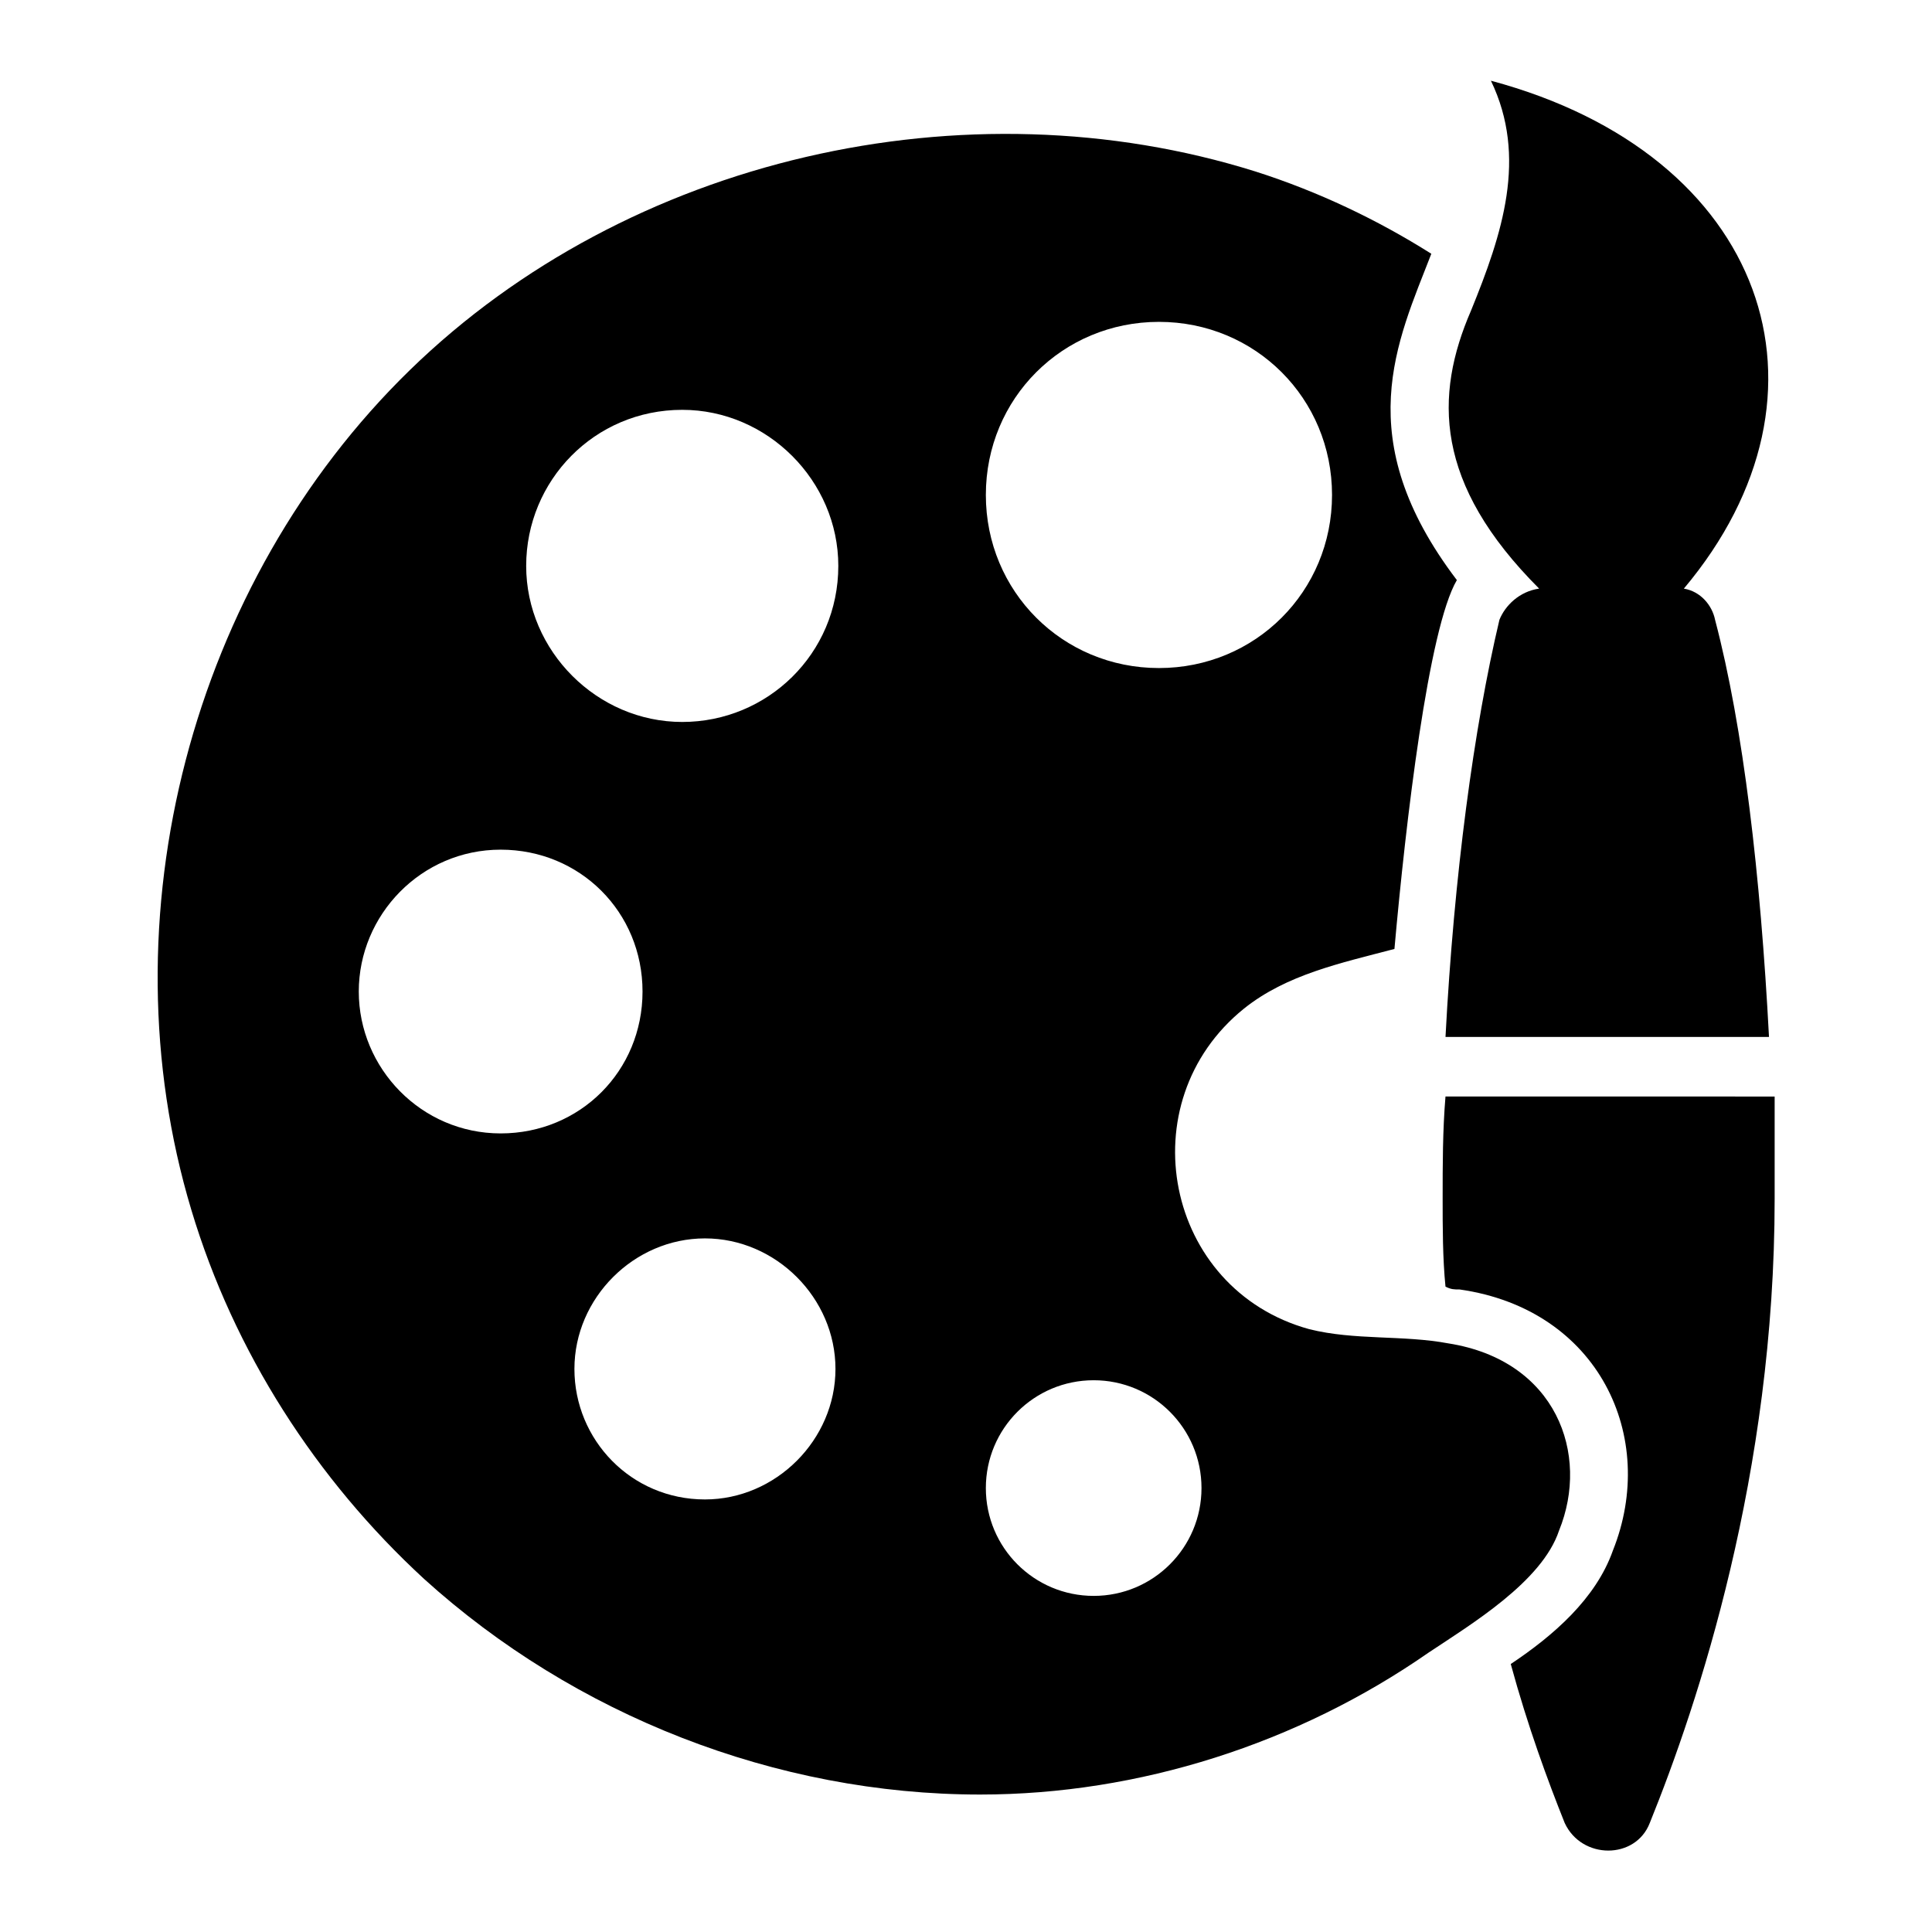 <?xml version="1.0" encoding="UTF-8"?>
<!-- Uploaded to: ICON Repo, www.svgrepo.com, Generator: ICON Repo Mixer Tools -->
<svg fill="#000000" width="800px" height="800px" version="1.1" viewBox="144 144 512 512" xmlns="http://www.w3.org/2000/svg">
 <g>
  <path d="m614.3 461.66c0 72.941-20.305 133.85-33.086 165.43-3.762 9.777-18.047 9.777-22.559 0-4.512-11.281-9.777-25.566-14.289-42.109 11.281-7.519 22.559-17.297 27.07-30.078 12.031-30.078-3.762-63.918-40.605-69.18-1.504 0-2.258 0-3.762-0.754-0.754-7.519-0.754-15.793-0.754-23.312 0-9.023 0-18.047 0.754-27.07l87.23 0.004v27.07z"/>
  <path d="m551.89 299.99c-27.824-27.824-27.824-51.133-18.047-73.691 8.273-20.305 15.039-40.605 5.266-60.91 72.941 19.551 94.746 82.715 51.133 134.6 4.512 0.754 7.519 4.512 8.273 8.273 7.519 28.574 12.031 67.676 14.289 110.54l-85.73-0.004c2.258-42.863 7.519-81.965 14.289-110.54 1.504-3.758 5.262-7.516 10.527-8.27z"/>
  <path d="m527.83 500.01c-12.031-2.258-24.816-0.754-36.848-3.762-38.352-10.527-48.125-60.156-17.297-84.973 11.281-9.023 25.566-12.031 39.855-15.793 3.008-33.84 9.023-84.973 16.543-97.754-28.574-37.598-15.793-63.164-6.769-86.477-14.289-9.023-30.078-16.543-46.621-21.809-76.699-24.062-166.18-3.762-224.08 52.637-57.898 56.406-81.207 145.14-57.898 222.59 11.281 37.598 33.086 71.438 61.66 97.754 39.855 36.094 93.242 57.148 147.38 57.148 42.109 0 84.219-13.535 118.81-37.598 11.281-7.519 30.078-18.801 34.59-32.336 8.273-20.301-0.75-45.117-29.324-49.629zm-288.75-93.242c0-20.305 16.543-37.598 37.598-37.598 21.055 0 37.598 16.543 37.598 37.598s-16.543 37.598-37.598 37.598c-21.055 0-37.598-17.293-37.598-37.598zm91.738 134.6c-19.551 0-34.59-15.793-34.59-34.59 0-18.801 15.793-34.59 34.59-34.59 18.801 0 34.59 15.793 34.59 34.59s-15.793 34.59-34.59 34.59zm-6.016-206.04c-22.559 0-41.359-18.801-41.359-41.359s18.047-41.359 41.359-41.359c22.559 0 41.359 18.801 41.359 41.359-0.004 23.312-18.801 41.359-41.359 41.359zm126.33-106.03c25.566 0 45.871 20.305 45.871 45.871 0 25.566-20.305 45.871-45.871 45.871-25.566 0-45.871-20.305-45.871-45.871 0-25.566 20.305-45.871 45.871-45.871zm-17.297 337.63c-15.793 0-28.574-12.785-28.574-28.574 0-15.793 12.785-28.574 28.574-28.574 15.793 0 28.574 12.785 28.574 28.574s-12.781 28.574-28.574 28.574z"/>
 </g>
</svg>